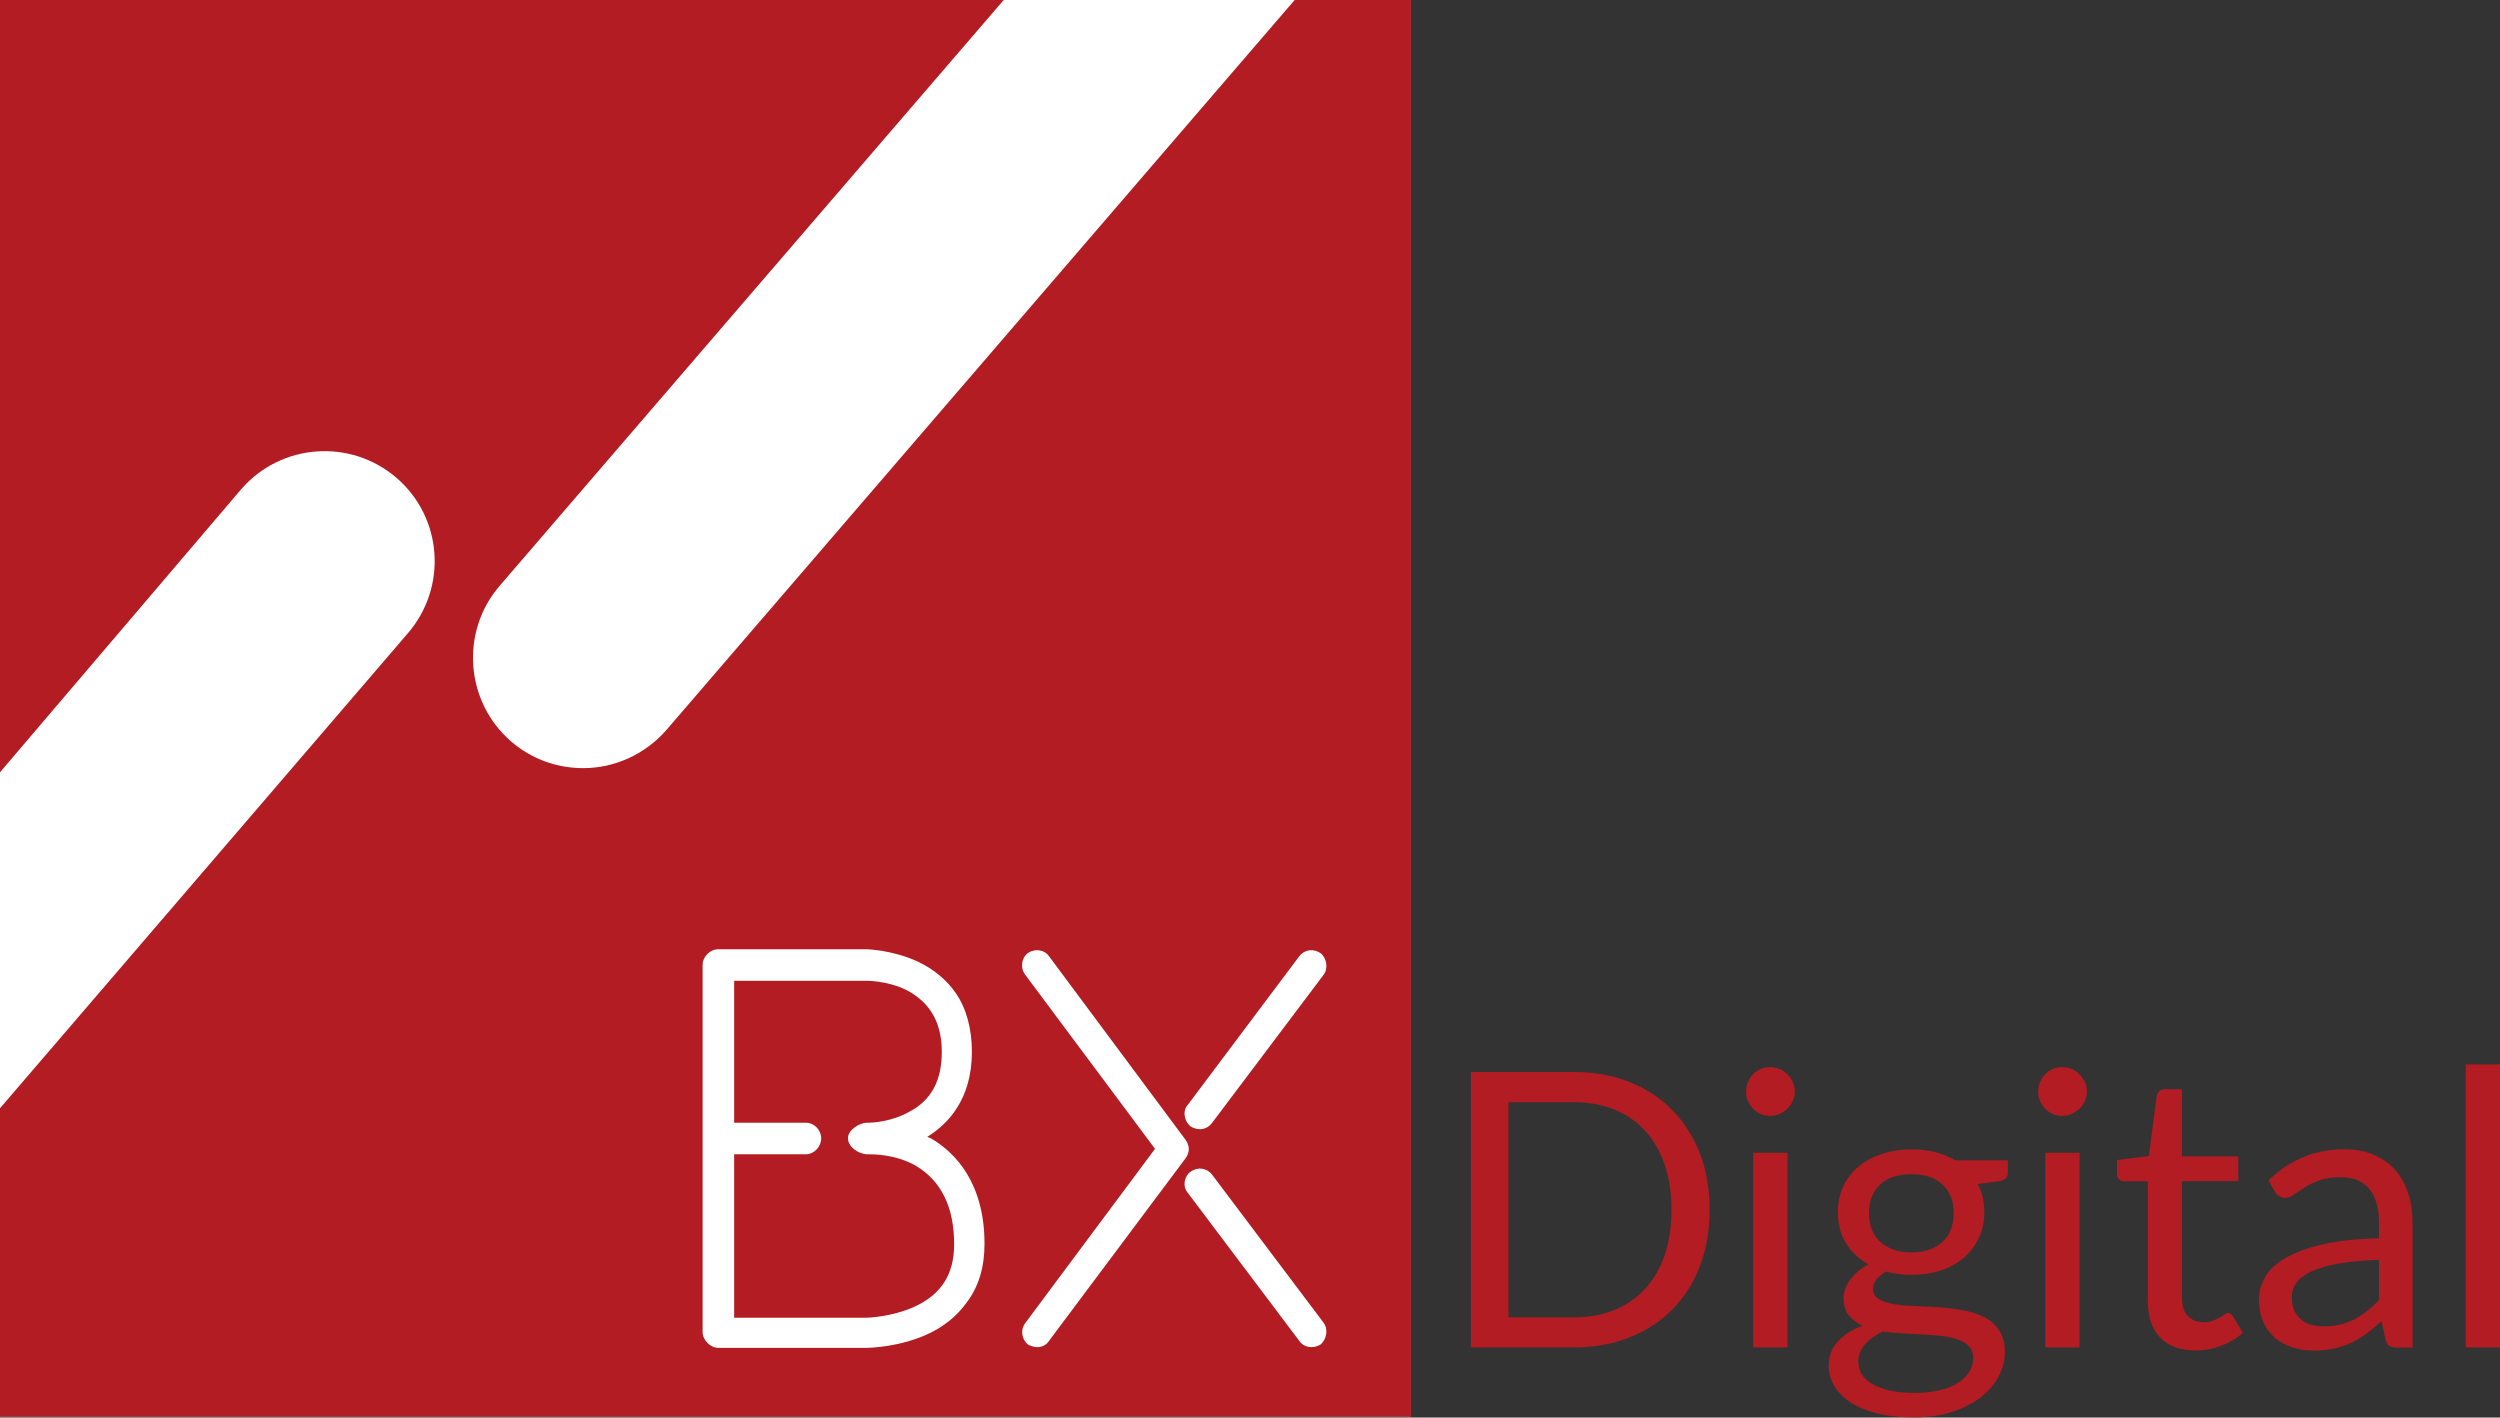 <?xml version="1.0" encoding="UTF-8"?>
<!-- Generator: Adobe Illustrator 26.3.1, SVG Export Plug-In . SVG Version: 6.00 Build 0)  -->
<svg xmlns="http://www.w3.org/2000/svg" xmlns:xlink="http://www.w3.org/1999/xlink" version="1.1" x="0px" y="0px" viewBox="0 0 1743.5 988.6" style="enable-background:new 0 0 1743.5 988.6;" xml:space="preserve">
<rect x="0" y="0" width="1743.5" height="988.6" fill="#333333" stroke="none"/>
<style type="text/css">
	.st0{fill:#FFFFFF;}
	.st1{fill:#B21C22;}
</style>
<g id="Ebene_2">
	<rect y="0" class="st0" width="983.9" height="987.8"></rect>
</g>
<g id="Ebene_1">
	<g>
		<path class="st1" d="M638.5,812.9c-14.4-8.1-29.9-7.9-32.9-7.9c-0.7,0-0.7,0-0.7,0c-5.9,0-13.5-5.1-13.5-11    c-0.4-5.5,7.6-11,13.2-11c0,0,0.4,0,1.1,0c2.6,0,16.3-0.7,28.5-7.7c15.5-8.1,22.6-22,22.6-41.6c0-20.7-8.1-34.7-25.1-43.5    c-13.3-6.3-27-6.2-27.4-6.2H512v99h50c5.9,0,10.7,5.1,10.7,11c0,5.5-4.8,11-10.7,11h-50v114h91h0.7c1.5,0,17.7-0.5,33.6-7.5    c18.9-8.5,28.1-22.5,28.1-43.6C665.5,841.7,656.2,823.3,638.5,812.9z"></path>
		<path class="st1" d="M902.9,0L465,508.8c-15.2,17.6-36.7,26.9-58.3,26.9c-17.8,0-35.6-6-50.1-18.5c-32.2-27.7-35.8-76.6-8.1-108.7    L700,0H0v538.6l168.2-197.4c27.8-32.1,76.4-35.6,108.5-7.8c32.1,27.8,35.4,76.3,7.6,108.4L0,772.9V988h984V0H902.9z M674,908.6    c-7,9.6-16.3,17.1-28.1,22.3c-19.2,8.5-38.8,9.1-42.2,9.1c-0.7,0-0.7,0-0.7,0H501c-5.6,0-11-5.3-11-11.2V672.9    c0-5.9,5.4-10.9,11-10.9h103.1c0.7,0,18.5,0.5,35.9,8.6c11.1,5.2,20,12.7,26.3,21.6c7.8,11.1,11.5,25.5,11.5,41.4    c0,32.9-16.6,50.3-31.1,59.2c0.7,0.4,1.5,0.7,2.6,1.1c17,10,37.3,31.1,37.3,73.6C686.6,883.8,682.5,897.5,674,908.6z M723.5,939.5    c-2.2,0-4.4-0.7-6.6-1.8c-4.4-3.7-5.5-10.3-1.8-15.1l90.4-121.4L715,679.8c-3.7-4.8-2.6-11.8,1.8-15.1c4.8-3.3,11.4-2.6,14.8,2.2    l95.2,128c3,4.1,3,8.9,0,12.9l-95.2,127.3C729.8,938.1,726.4,939.5,723.5,939.5z M920.9,937.7c-1.8,1.1-4.1,1.8-6.3,1.8    c-3.3,0-6.6-1.5-8.5-4.4l-77.8-103.3c-3.7-4.4-2.6-11.4,2.2-14.8c4.8-3.3,11.1-2.6,14.8,2.2l77.8,103.3    C926.4,927,925.3,934,920.9,937.7z M923.1,679.8l-77.8,103.3c-2.2,2.9-5.2,4.4-8.5,4.4c-2.2,0-4.4-0.7-6.3-1.8    c-4.8-3.7-5.9-11.1-2.2-15.1l77.8-103.7c3.7-4.8,10-5.5,14.8-2.2C925.3,668,926.4,675.4,923.1,679.8z"></path>
	</g>
	<g>
		<path class="st1" d="M1192.3,843.7c0,14.4-2.3,27.5-6.8,39.3s-11,21.9-19.3,30.3c-8.3,8.4-18.3,14.9-30,19.5    c-11.7,4.6-24.6,6.9-38.7,6.9h-71.7V747.6h71.7c14.1,0,27,2.3,38.7,6.9c11.7,4.6,21.6,11.1,30,19.6c8.3,8.4,14.7,18.6,19.3,30.4    C1190.1,816.3,1192.3,829.3,1192.3,843.7z M1165.7,843.7c0-11.8-1.6-22.3-4.8-31.6c-3.2-9.3-7.8-17.2-13.7-23.6    c-5.9-6.4-13-11.3-21.4-14.7c-8.4-3.4-17.8-5.1-28.1-5.1h-45.7v150h45.7c10.4,0,19.7-1.7,28.1-5.1c8.4-3.4,15.5-8.3,21.4-14.7    c5.9-6.4,10.5-14.2,13.7-23.5C1164.1,866.1,1165.7,855.5,1165.7,843.7z"></path>
		<path class="st1" d="M1251.7,761.3c0,2.3-0.5,4.5-1.4,6.5c-0.9,2-2.2,3.8-3.8,5.4c-1.6,1.6-3.4,2.8-5.5,3.7    c-2.1,0.9-4.3,1.3-6.6,1.3c-2.3,0-4.5-0.4-6.5-1.3c-2-0.9-3.8-2.1-5.3-3.7c-1.5-1.6-2.7-3.4-3.6-5.4c-0.9-2-1.3-4.2-1.3-6.5    c0-2.3,0.4-4.5,1.3-6.6c0.9-2.1,2.1-3.9,3.6-5.5c1.5-1.6,3.3-2.8,5.3-3.7c2-0.9,4.2-1.3,6.5-1.3c2.3,0,4.5,0.4,6.6,1.3    c2.1,0.9,3.9,2.1,5.5,3.7c1.6,1.6,2.8,3.4,3.8,5.5C1251.2,756.8,1251.7,759,1251.7,761.3z M1246.6,803.9v135.8h-23.9V803.9H1246.6    z"></path>
		<path class="st1" d="M1400.3,809.3v8.8c0,2.9-1.9,4.8-5.6,5.6l-15.4,2c3,5.9,4.6,12.4,4.6,19.6c0,6.6-1.3,12.6-3.8,18    c-2.5,5.4-6.1,10-10.5,13.9c-4.5,3.8-9.8,6.8-16.1,8.8c-6.3,2.1-13,3.1-20.4,3.1c-6.3,0-12.3-0.8-18-2.3c-2.9,1.8-5,3.7-6.6,5.7    c-1.5,2-2.3,4-2.3,6.1c0,3.2,1.3,5.7,4,7.3c2.6,1.7,6.1,2.8,10.4,3.6c4.3,0.7,9.2,1.2,14.7,1.3c5.5,0.2,11.1,0.5,16.9,0.9    c5.8,0.4,11.4,1.1,16.9,2.1c5.5,1,10.4,2.6,14.7,4.8c4.3,2.2,7.8,5.3,10.4,9.2c2.6,3.9,4,9,4,15.3c0,5.8-1.5,11.4-4.4,16.9    c-2.9,5.4-7.1,10.3-12.5,14.5c-5.5,4.2-12.1,7.6-20,10.2c-7.9,2.5-16.8,3.8-26.7,3.8s-18.6-1-26-2.9c-7.4-2-13.6-4.6-18.5-7.9    c-4.9-3.3-8.6-7.1-11.1-11.5c-2.5-4.3-3.7-8.9-3.7-13.6c0-6.7,2.1-12.4,6.3-17c4.2-4.6,10-8.4,17.3-11.1c-4-1.8-7.2-4.2-9.6-7.2    c-2.4-3-3.6-7-3.6-12.1c0-2,0.4-4,1.1-6.1c0.7-2.1,1.8-4.2,3.3-6.3c1.5-2.1,3.3-4.1,5.4-6c2.1-1.9,4.6-3.5,7.5-5    c-6.7-3.8-11.9-8.7-15.7-14.9c-3.8-6.2-5.6-13.4-5.6-21.6c0-6.6,1.3-12.6,3.8-18c2.5-5.4,6.1-10,10.7-13.8    c4.6-3.8,10-6.7,16.3-8.8c6.3-2.1,13.2-3.1,20.7-3.1c5.9,0,11.4,0.6,16.5,1.9c5.1,1.3,9.7,3.2,13.9,5.7H1400.3z M1376.1,947.1    c0-3.3-0.9-6-2.8-8c-1.9-2.1-4.4-3.7-7.6-4.8c-3.2-1.2-6.9-2-11.1-2.5c-4.2-0.5-8.6-0.9-13.3-1.1c-4.7-0.3-9.4-0.5-14.3-0.8    c-4.8-0.3-9.5-0.7-13.9-1.3c-5,2.3-9.1,5.2-12.3,8.8c-3.2,3.5-4.8,7.7-4.8,12.4c0,3,0.8,5.9,2.3,8.5c1.6,2.6,4,4.9,7.2,6.8    c3.2,1.9,7.3,3.4,12.1,4.6c4.9,1.1,10.6,1.7,17.2,1.7c6.4,0,12.2-0.6,17.3-1.7c5.1-1.2,9.4-2.8,12.9-5c3.5-2.1,6.2-4.7,8.1-7.6    C1375.1,953.9,1376.1,950.6,1376.1,947.1z M1333.1,873.4c4.8,0,9.1-0.7,12.7-2c3.7-1.3,6.7-3.2,9.2-5.6c2.5-2.4,4.4-5.3,5.6-8.6    c1.2-3.4,1.9-7,1.9-11.1c0-8.3-2.5-14.9-7.6-19.8c-5-4.9-12.4-7.4-21.9-7.4c-9.7,0-17,2.5-22,7.4c-5,4.9-7.6,11.5-7.6,19.8    c0,4,0.6,7.7,1.9,11.1c1.3,3.4,3.2,6.2,5.7,8.6c2.5,2.4,5.6,4.3,9.2,5.6C1324,872.7,1328.2,873.4,1333.1,873.4z"></path>
		<path class="st1" d="M1455.4,761.3c0,2.3-0.5,4.5-1.4,6.5c-0.9,2-2.2,3.8-3.8,5.4c-1.6,1.6-3.4,2.8-5.5,3.7    c-2.1,0.9-4.3,1.3-6.6,1.3c-2.3,0-4.5-0.4-6.5-1.3c-2-0.9-3.8-2.1-5.3-3.7c-1.5-1.6-2.7-3.4-3.6-5.4c-0.9-2-1.3-4.2-1.3-6.5    c0-2.3,0.4-4.5,1.3-6.6c0.9-2.1,2.1-3.9,3.6-5.5c1.5-1.6,3.3-2.8,5.3-3.7c2-0.9,4.2-1.3,6.5-1.3c2.3,0,4.5,0.4,6.6,1.3    c2.1,0.9,3.9,2.1,5.5,3.7c1.6,1.6,2.8,3.4,3.8,5.5C1455,756.8,1455.4,759,1455.4,761.3z M1450.3,803.9v135.8h-23.9V803.9H1450.3z"></path>
		<path class="st1" d="M1531.2,941.8c-10.7,0-19-3-24.7-9c-5.8-6-8.6-14.6-8.6-25.9v-83.1h-16.4c-1.4,0-2.6-0.4-3.6-1.3    c-1-0.8-1.5-2.2-1.5-4v-9.5l22.2-2.8l5.5-42c0.3-1.3,0.9-2.4,1.8-3.3c0.9-0.8,2.2-1.3,3.7-1.3h12.1v46.8h39.3v17.3h-39.3v81.5    c0,5.7,1.4,10,4.2,12.7c2.8,2.8,6.3,4.2,10.7,4.2c2.5,0,4.7-0.3,6.5-1c1.8-0.7,3.4-1.4,4.8-2.2c1.3-0.8,2.5-1.5,3.4-2.2    c0.9-0.7,1.8-1,2.5-1c1.2,0,2.4,0.8,3.4,2.3l7,11.4c-4.1,3.8-9.1,6.9-14.9,9C1543.3,940.8,1537.3,941.8,1531.2,941.8z"></path>
		<path class="st1" d="M1582.1,823.1c7.5-7.2,15.6-12.6,24.3-16.2c8.7-3.6,18.3-5.4,28.8-5.4c7.6,0,14.3,1.3,20.2,3.8    c5.9,2.5,10.9,6,14.9,10.5c4,4.5,7.1,9.9,9.1,16.2c2.1,6.3,3.1,13.3,3.1,20.9v86.9h-10.6c-2.3,0-4.1-0.4-5.4-1.1    c-1.3-0.8-2.2-2.3-2.9-4.5l-2.7-12.9c-3.6,3.3-7.1,6.2-10.5,8.8c-3.4,2.5-7,4.7-10.7,6.4c-3.8,1.7-7.8,3.1-12,4    c-4.2,0.9-9,1.4-14.1,1.4c-5.3,0-10.2-0.7-14.9-2.2c-4.6-1.5-8.7-3.7-12.1-6.6c-3.4-2.9-6.2-6.7-8.2-11.2c-2-4.5-3-9.9-3-16    c0-5.4,1.5-10.5,4.4-15.5c2.9-5,7.7-9.4,14.3-13.2c6.6-3.8,15.2-7,25.9-9.4c10.6-2.5,23.7-3.9,39.1-4.2v-10.6    c0-10.5-2.3-18.5-6.8-23.9c-4.6-5.4-11.2-8.1-20-8.1c-5.9,0-10.8,0.7-14.8,2.2c-4,1.5-7.4,3.1-10.3,5c-2.9,1.8-5.4,3.5-7.5,5    c-2.1,1.5-4.2,2.2-6.2,2.2c-1.6,0-3-0.4-4.2-1.3c-1.2-0.8-2.1-1.9-2.9-3.1L1582.1,823.1z M1659.2,878.6c-11,0.4-20.4,1.2-28.1,2.6    c-7.7,1.4-14,3.2-18.9,5.4c-4.9,2.2-8.4,4.9-10.6,7.9c-2.2,3-3.3,6.4-3.3,10.2c0,3.6,0.6,6.7,1.7,9.2c1.2,2.6,2.7,4.7,4.8,6.4    c2,1.7,4.4,2.9,7.1,3.6c2.7,0.8,5.7,1.1,8.8,1.1c4.2,0,8-0.4,11.5-1.3c3.5-0.8,6.8-2.1,9.9-3.7c3.1-1.6,6-3.5,8.8-5.8    c2.8-2.2,5.6-4.8,8.2-7.6V878.6z"></path>
		<path class="st1" d="M1743.5,742.3v197.4h-23.9V742.3H1743.5z"></path>
	</g>
</g>
</svg>
